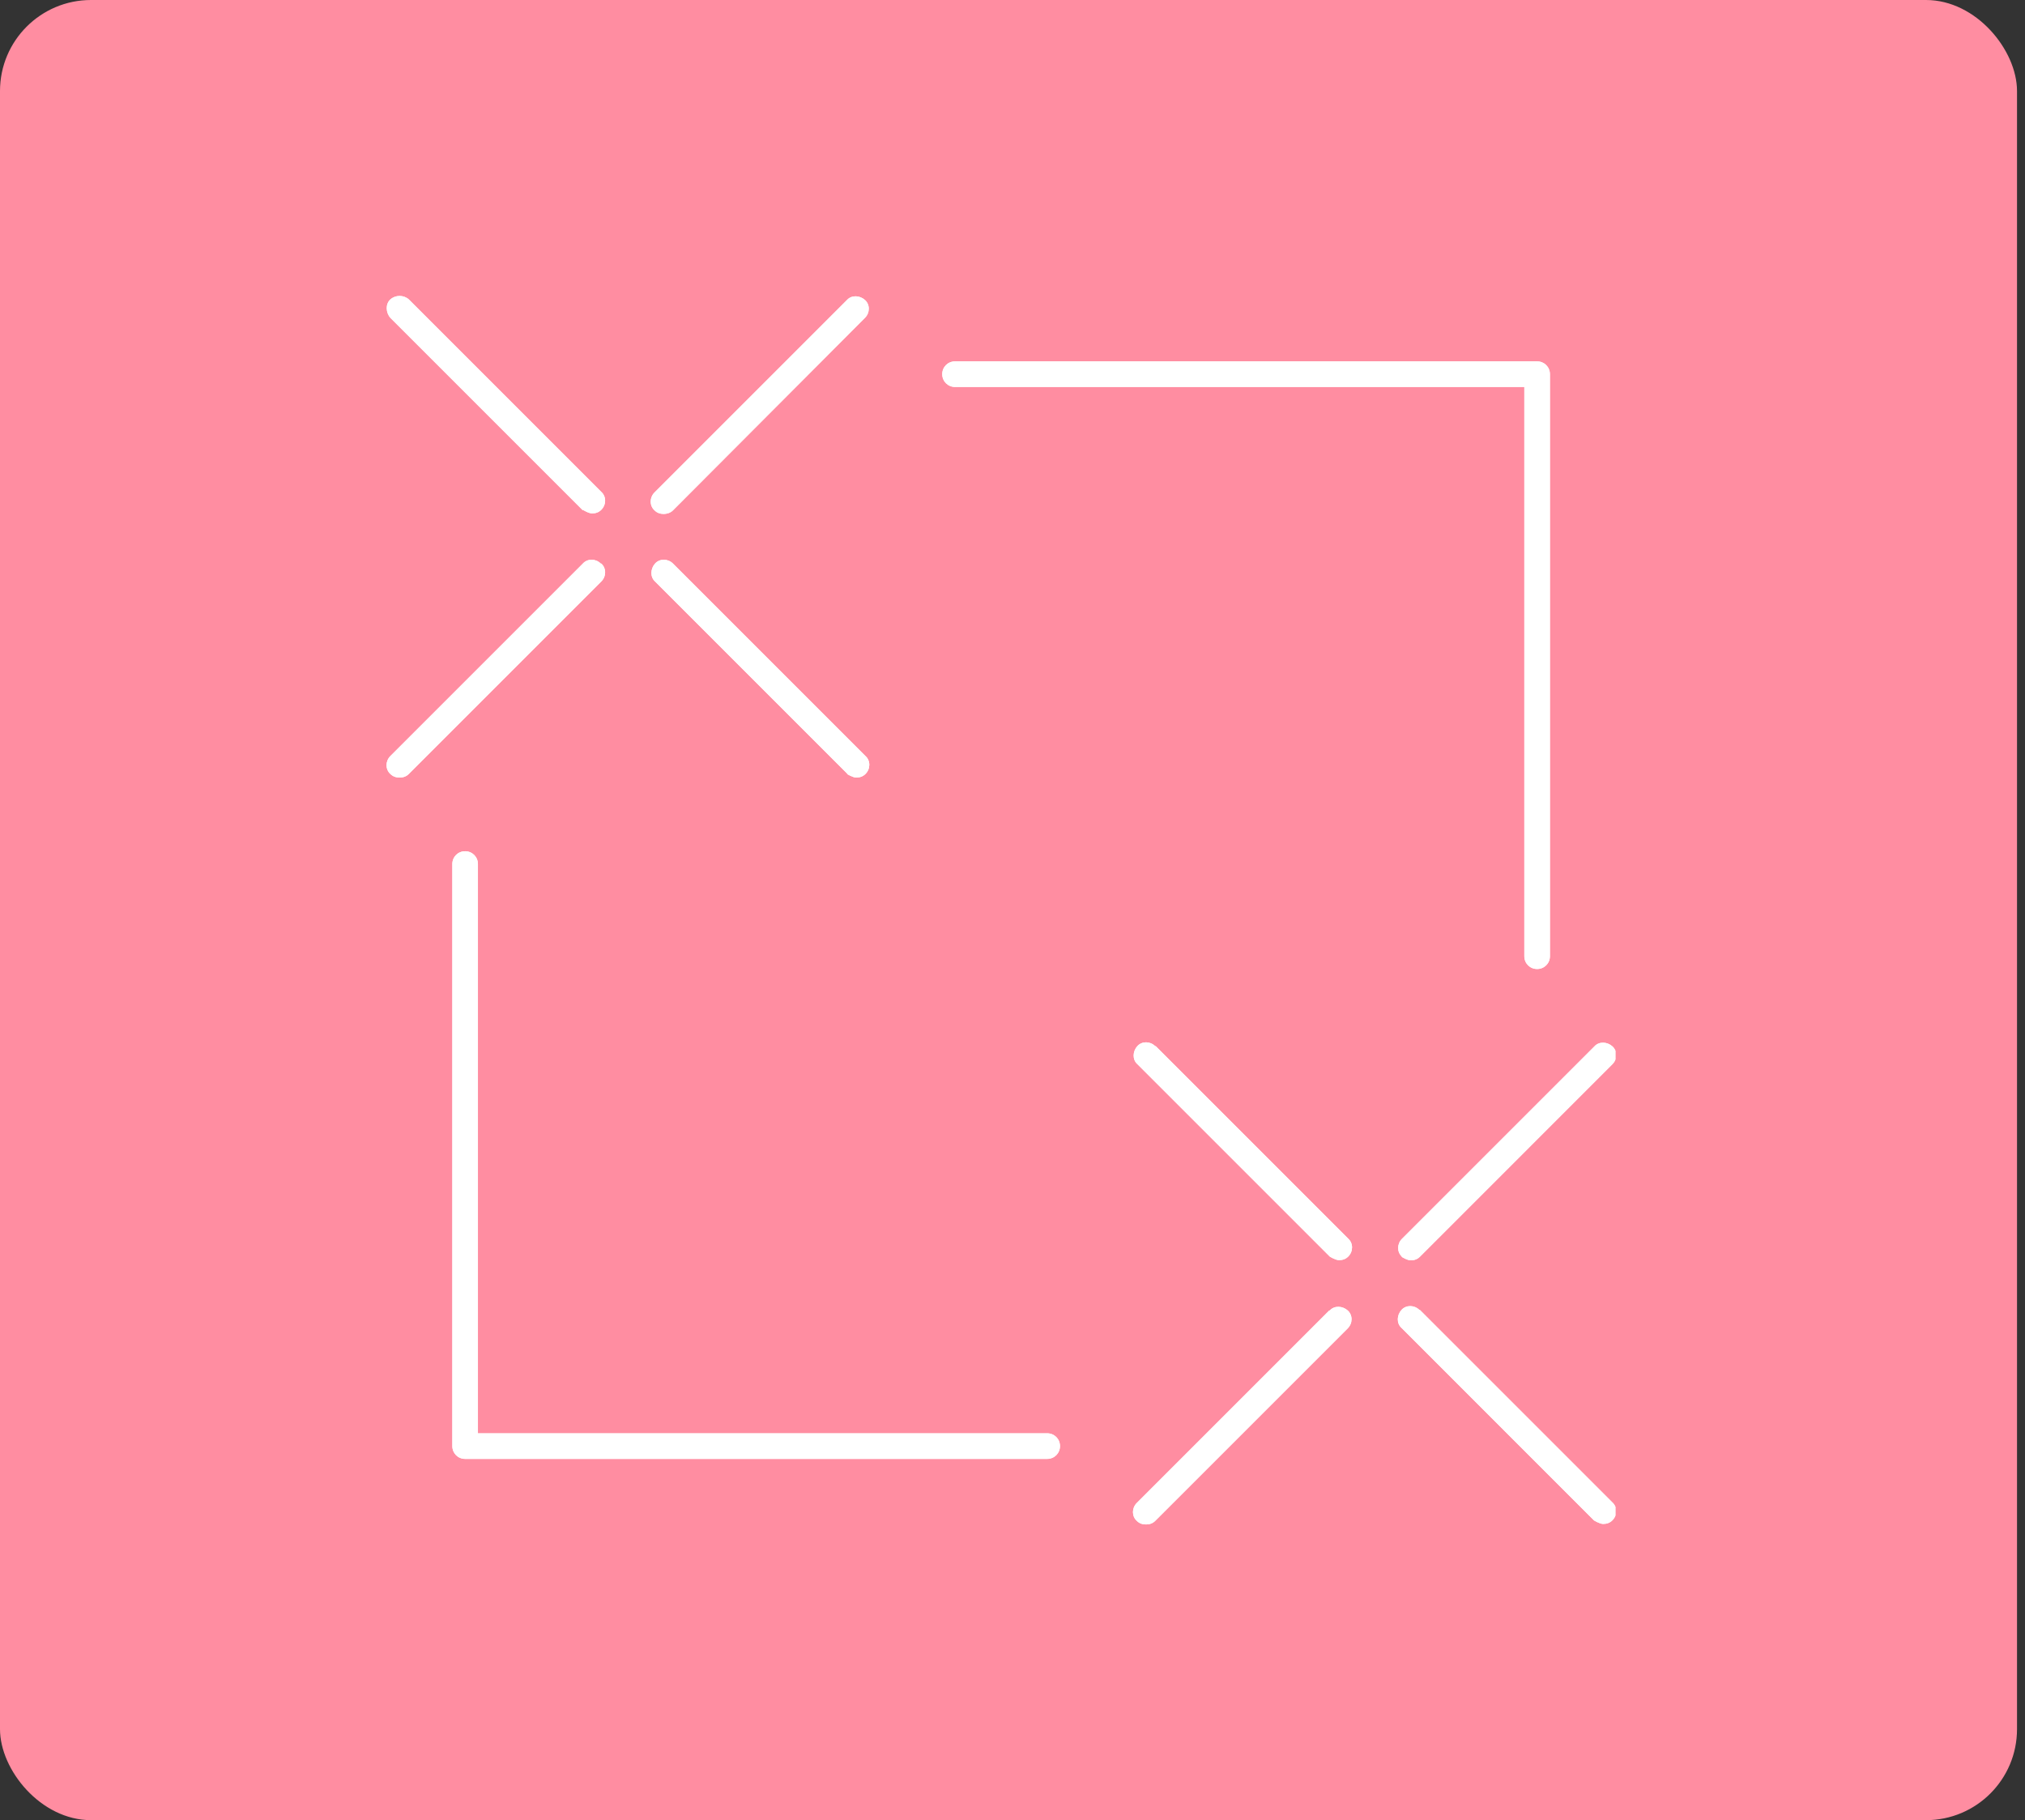 <?xml version="1.0" encoding="utf-8" ?>
<!DOCTYPE svg PUBLIC "-//W3C//DTD SVG 1.1//EN" "http://www.w3.org/Graphics/SVG/1.1/DTD/svg11.dtd">
<svg xmlns="http://www.w3.org/2000/svg" width="89" height="80" viewBox="0 0 89 80" fill="none"><rect x="0" y="0" width="89" height="80" fill="#333333" stroke="none"/><rect width="88.649" height="80" rx="4" fill="#FF8DA1"/><g clip-path="url('#clip0_3669_11977')"><path d="M46.025 62.997H21.005V37.977C21.005 37.662 20.757 37.414 20.442 37.414C20.127 37.414 19.88 37.662 19.88 37.977V63.559C19.88 63.874 20.127 64.122 20.442 64.122H46.025C46.34 64.122 46.587 63.874 46.587 63.559C46.587 63.244 46.34 62.997 46.025 62.997Z" fill="white"/><path d="M46.025 62.997H21.005V37.977C21.005 37.662 20.757 37.414 20.442 37.414C20.127 37.414 19.88 37.662 19.88 37.977V63.559C19.88 63.874 20.127 64.122 20.442 64.122H46.025C46.34 64.122 46.587 63.874 46.587 63.559C46.587 63.244 46.34 62.997 46.025 62.997Z" fill="white"/><path d="M41.975 17.008H66.995V42.028C66.995 42.343 67.242 42.59 67.557 42.59C67.872 42.59 68.12 42.343 68.12 42.028V16.445C68.12 16.13 67.872 15.883 67.557 15.883H41.975C41.66 15.883 41.412 16.13 41.412 16.445C41.412 16.76 41.66 17.008 41.975 17.008Z" fill="white"/><path d="M41.975 17.008H66.995V42.028C66.995 42.343 67.242 42.59 67.557 42.59C67.872 42.59 68.12 42.343 68.12 42.028V16.445C68.12 16.13 67.872 15.883 67.557 15.883H41.975C41.66 15.883 41.412 16.13 41.412 16.445C41.412 16.76 41.66 17.008 41.975 17.008Z" fill="white"/><path d="M26.404 24.77C26.18 24.545 25.82 24.545 25.617 24.77L17.157 33.23C16.932 33.455 16.932 33.815 17.157 34.018C17.27 34.13 17.404 34.175 17.562 34.175C17.72 34.175 17.855 34.13 17.967 34.018L26.427 25.558C26.652 25.333 26.652 24.973 26.427 24.77H26.404Z" fill="white"/><path d="M26.404 24.77C26.18 24.545 25.82 24.545 25.617 24.77L17.157 33.23C16.932 33.455 16.932 33.815 17.157 34.018C17.27 34.13 17.404 34.175 17.562 34.175C17.72 34.175 17.855 34.13 17.967 34.018L26.427 25.558C26.652 25.333 26.652 24.973 26.427 24.77H26.404Z" fill="white"/><path d="M25.617 22.407C25.617 22.407 25.865 22.565 26.023 22.565C26.18 22.565 26.315 22.52 26.427 22.407C26.652 22.182 26.652 21.822 26.427 21.62L17.968 13.16C17.742 12.957 17.383 12.957 17.157 13.16C16.933 13.362 16.955 13.745 17.157 13.97L25.617 22.43V22.407Z" fill="white"/><path d="M25.617 22.407C25.617 22.407 25.865 22.565 26.023 22.565C26.18 22.565 26.315 22.52 26.427 22.407C26.652 22.182 26.652 21.822 26.427 21.62L17.968 13.16C17.742 12.957 17.383 12.957 17.157 13.16C16.933 13.362 16.955 13.745 17.157 13.97L25.617 22.43V22.407Z" fill="white"/><path d="M37.228 34.018C37.228 34.018 37.475 34.175 37.633 34.175C37.79 34.175 37.925 34.13 38.038 34.018C38.263 33.793 38.263 33.433 38.038 33.23L29.578 24.77C29.353 24.545 28.993 24.545 28.79 24.77C28.588 24.995 28.565 25.355 28.79 25.558L37.25 34.018H37.228Z" fill="white"/><path d="M37.228 34.018C37.228 34.018 37.475 34.175 37.633 34.175C37.79 34.175 37.925 34.13 38.038 34.018C38.263 33.793 38.263 33.433 38.038 33.23L29.578 24.77C29.353 24.545 28.993 24.545 28.79 24.77C28.588 24.995 28.565 25.355 28.79 25.558L37.25 34.018H37.228Z" fill="white"/><path d="M29.172 22.589C29.307 22.589 29.465 22.544 29.577 22.431L38.015 13.971C38.24 13.746 38.24 13.386 38.015 13.184C37.79 12.981 37.43 12.959 37.227 13.184L28.767 21.644C28.542 21.869 28.542 22.229 28.767 22.431C28.88 22.544 29.015 22.589 29.172 22.589Z" fill="white"/><path d="M29.172 22.589C29.307 22.589 29.465 22.544 29.577 22.431L38.015 13.971C38.24 13.746 38.24 13.386 38.015 13.184C37.79 12.981 37.43 12.959 37.227 13.184L28.767 21.644C28.542 21.869 28.542 22.229 28.767 22.431C28.88 22.544 29.015 22.589 29.172 22.589Z" fill="white"/><path d="M58.423 57.598L49.963 66.058C49.738 66.283 49.738 66.643 49.963 66.845C50.075 66.958 50.21 67.003 50.368 67.003C50.525 67.003 50.66 66.958 50.773 66.845L59.233 58.385C59.458 58.16 59.458 57.8 59.233 57.598C59.008 57.395 58.648 57.373 58.445 57.598H58.423Z" fill="white"/><path d="M58.423 57.598L49.963 66.058C49.738 66.283 49.738 66.643 49.963 66.845C50.075 66.958 50.21 67.003 50.368 67.003C50.525 67.003 50.66 66.958 50.773 66.845L59.233 58.385C59.458 58.16 59.458 57.8 59.233 57.598C59.008 57.395 58.648 57.373 58.445 57.598H58.423Z" fill="white"/><path d="M50.772 45.981C50.547 45.756 50.187 45.756 49.985 45.981C49.782 46.206 49.76 46.566 49.985 46.769L58.445 55.229C58.445 55.229 58.692 55.386 58.85 55.386C59.007 55.386 59.142 55.341 59.255 55.229C59.48 55.004 59.48 54.644 59.255 54.441L50.795 45.981H50.772Z" fill="white"/><path d="M50.772 45.981C50.547 45.756 50.187 45.756 49.985 45.981C49.782 46.206 49.76 46.566 49.985 46.769L58.445 55.229C58.445 55.229 58.692 55.386 58.85 55.386C59.007 55.386 59.142 55.341 59.255 55.229C59.48 55.004 59.48 54.644 59.255 54.441L50.795 45.981H50.772Z" fill="white"/><path d="M62.383 57.575C62.157 57.35 61.797 57.35 61.595 57.575C61.392 57.8 61.37 58.16 61.595 58.362L70.055 66.823C70.055 66.823 70.302 66.98 70.46 66.98C70.618 66.98 70.752 66.935 70.865 66.823C71.09 66.597 71.09 66.237 70.865 66.035L62.405 57.575H62.383Z" fill="white"/><path d="M62.383 57.575C62.157 57.35 61.797 57.35 61.595 57.575C61.392 57.8 61.37 58.16 61.595 58.362L70.055 66.823C70.055 66.823 70.302 66.98 70.46 66.98C70.618 66.98 70.752 66.935 70.865 66.823C71.09 66.597 71.09 66.237 70.865 66.035L62.405 57.575H62.383Z" fill="white"/><path d="M61.596 55.236C61.596 55.236 61.843 55.394 62.001 55.394C62.158 55.394 62.293 55.349 62.406 55.236L70.865 46.776C71.091 46.551 71.091 46.191 70.865 45.989C70.641 45.786 70.281 45.764 70.078 45.989L61.618 54.449C61.393 54.673 61.393 55.033 61.618 55.236H61.596Z" fill="white"/><path d="M61.596 55.236C61.596 55.236 61.843 55.394 62.001 55.394C62.158 55.394 62.293 55.349 62.406 55.236L70.865 46.776C71.091 46.551 71.091 46.191 70.865 45.989C70.641 45.786 70.281 45.764 70.078 45.989L61.618 54.449C61.393 54.673 61.393 55.033 61.618 55.236H61.596Z" fill="white"/></g><defs><clipPath id="clip0_3669_11977"><rect width="54" height="54" fill="white" transform="translate(17 13)"/></clipPath></defs></svg>